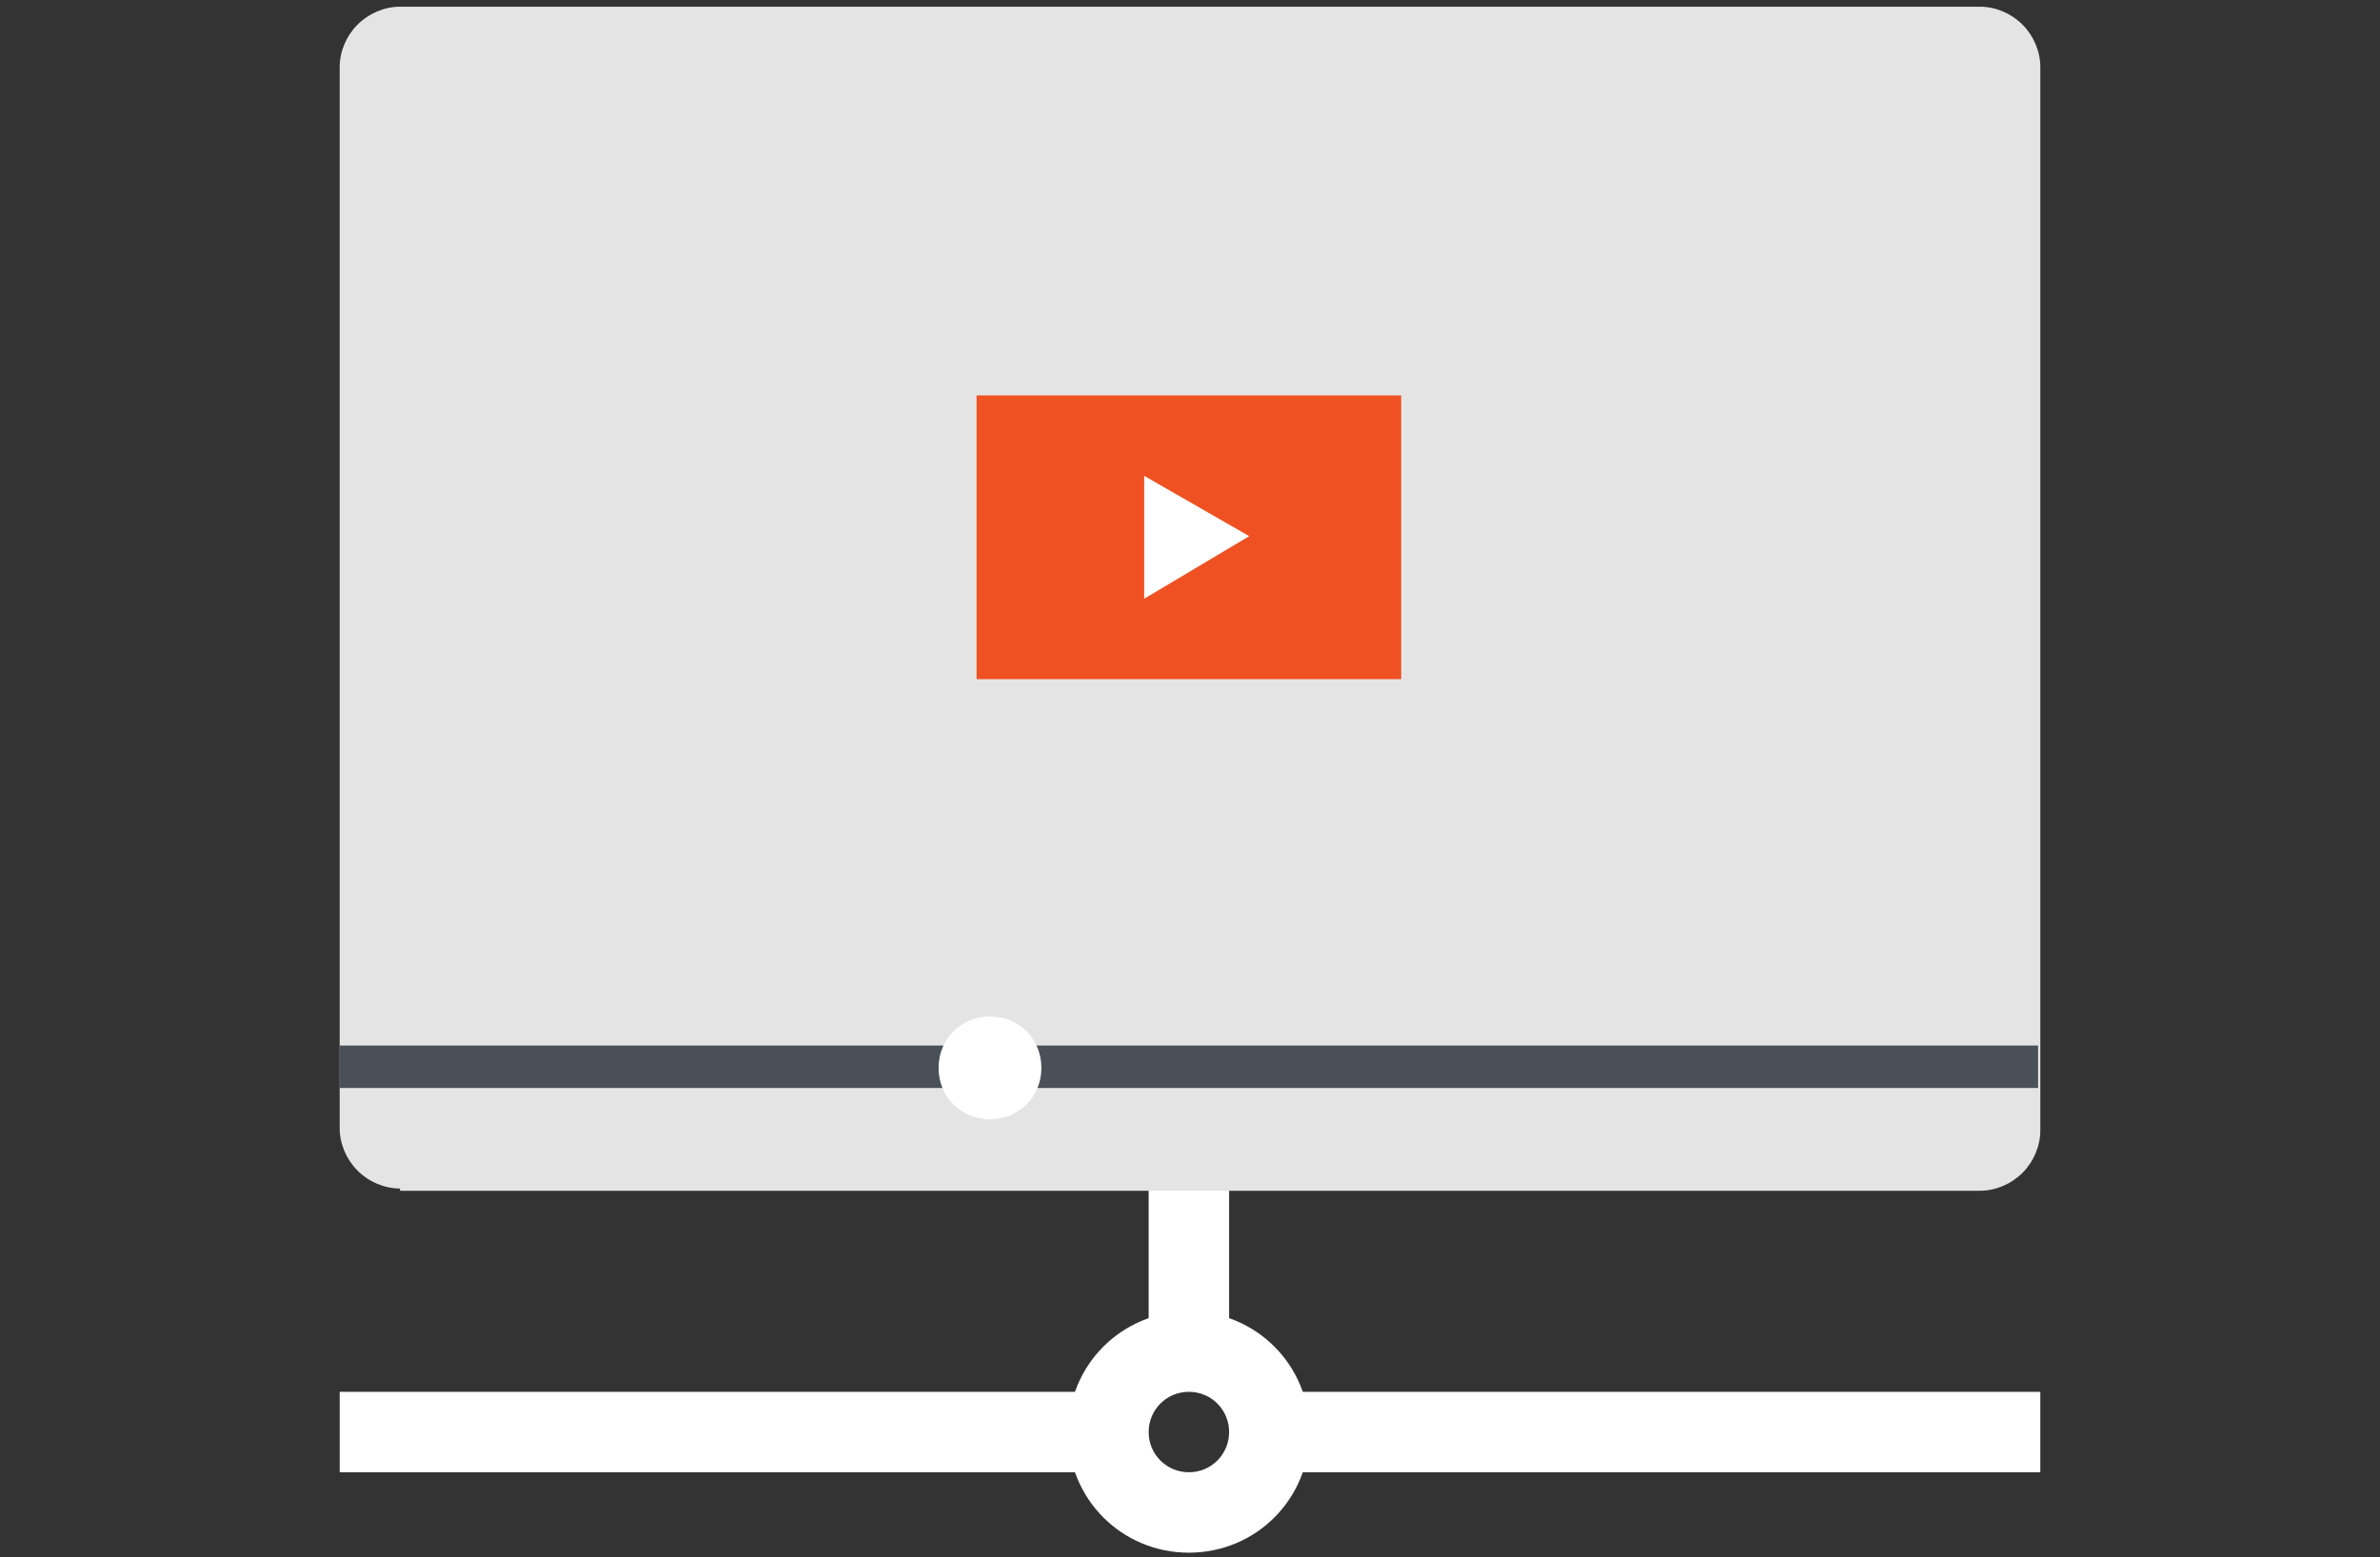 <?xml version="1.0" encoding="UTF-8"?>
<svg xmlns="http://www.w3.org/2000/svg" version="1.1" viewBox="0 0 106.5 69.7">
  <rect x="0" y="0" width="106.5" height="69.7" fill="#333333" stroke="none"/>
  <defs>
    <style>
      .cls-1 {
        fill: #ef5123;
      }

      .cls-2 {
        fill: #495057;
      }

      .cls-3 {
        fill: #e5e4e4;
      }

      .cls-4 {
        fill: #fff;
      }
    </style>
  </defs>
  <!-- Generator: Adobe Illustrator 28.6.0, SVG Export Plug-In . SVG Version: 1.2.0 Build 709)  -->
  <g>
    <g id="Layer_1">
      <g>
        <g>
          <rect class="cls-4" x="51.4" y="53.2" width="3.6" height="7.3"/>
          <rect class="cls-4" x="15.2" y="62.3" width="34.5" height="3.6"/>
          <rect class="cls-4" x="56.8" y="62.3" width="34.5" height="3.6"/>
          <path class="cls-4" d="M53.2,69.5c-3,0-5.4-2.4-5.4-5.4s2.4-5.4,5.4-5.4,5.4,2.4,5.4,5.4-2.4,5.4-5.4,5.4ZM53.2,62.3c-1,0-1.8.8-1.8,1.8s.8,1.8,1.8,1.8,1.8-.8,1.8-1.8-.8-1.8-1.8-1.8Z"/>
        </g>
        <path class="cls-3" d="M17.9,53.2c-.7,0-1.4-.3-1.9-.8s-.8-1.2-.8-1.9V3c0-.7.3-1.4.8-1.9s1.2-.8,1.9-.8h70.7c.7,0,1.4.3,1.9.8s.8,1.2.8,1.9v47.6c0,.7-.3,1.4-.8,1.9s-1.2.8-1.9.8H17.9Z"/>
        <g>
          <rect class="cls-1" x="43.7" y="17.7" width="19" height="12.7"/>
          <polygon class="cls-4" points="51.2 21.3 55.9 24 51.2 26.8 51.2 21.3"/>
        </g>
        <g>
          <rect class="cls-2" x="15.2" y="46.8" width="76" height="1.9"/>
          <path class="cls-4" d="M46.6,47.8c0,1.3-1,2.3-2.3,2.3s-2.3-1-2.3-2.3,1-2.3,2.3-2.3,2.3,1,2.3,2.3Z"/>
        </g>
      </g>
    </g>
  </g>
</svg>